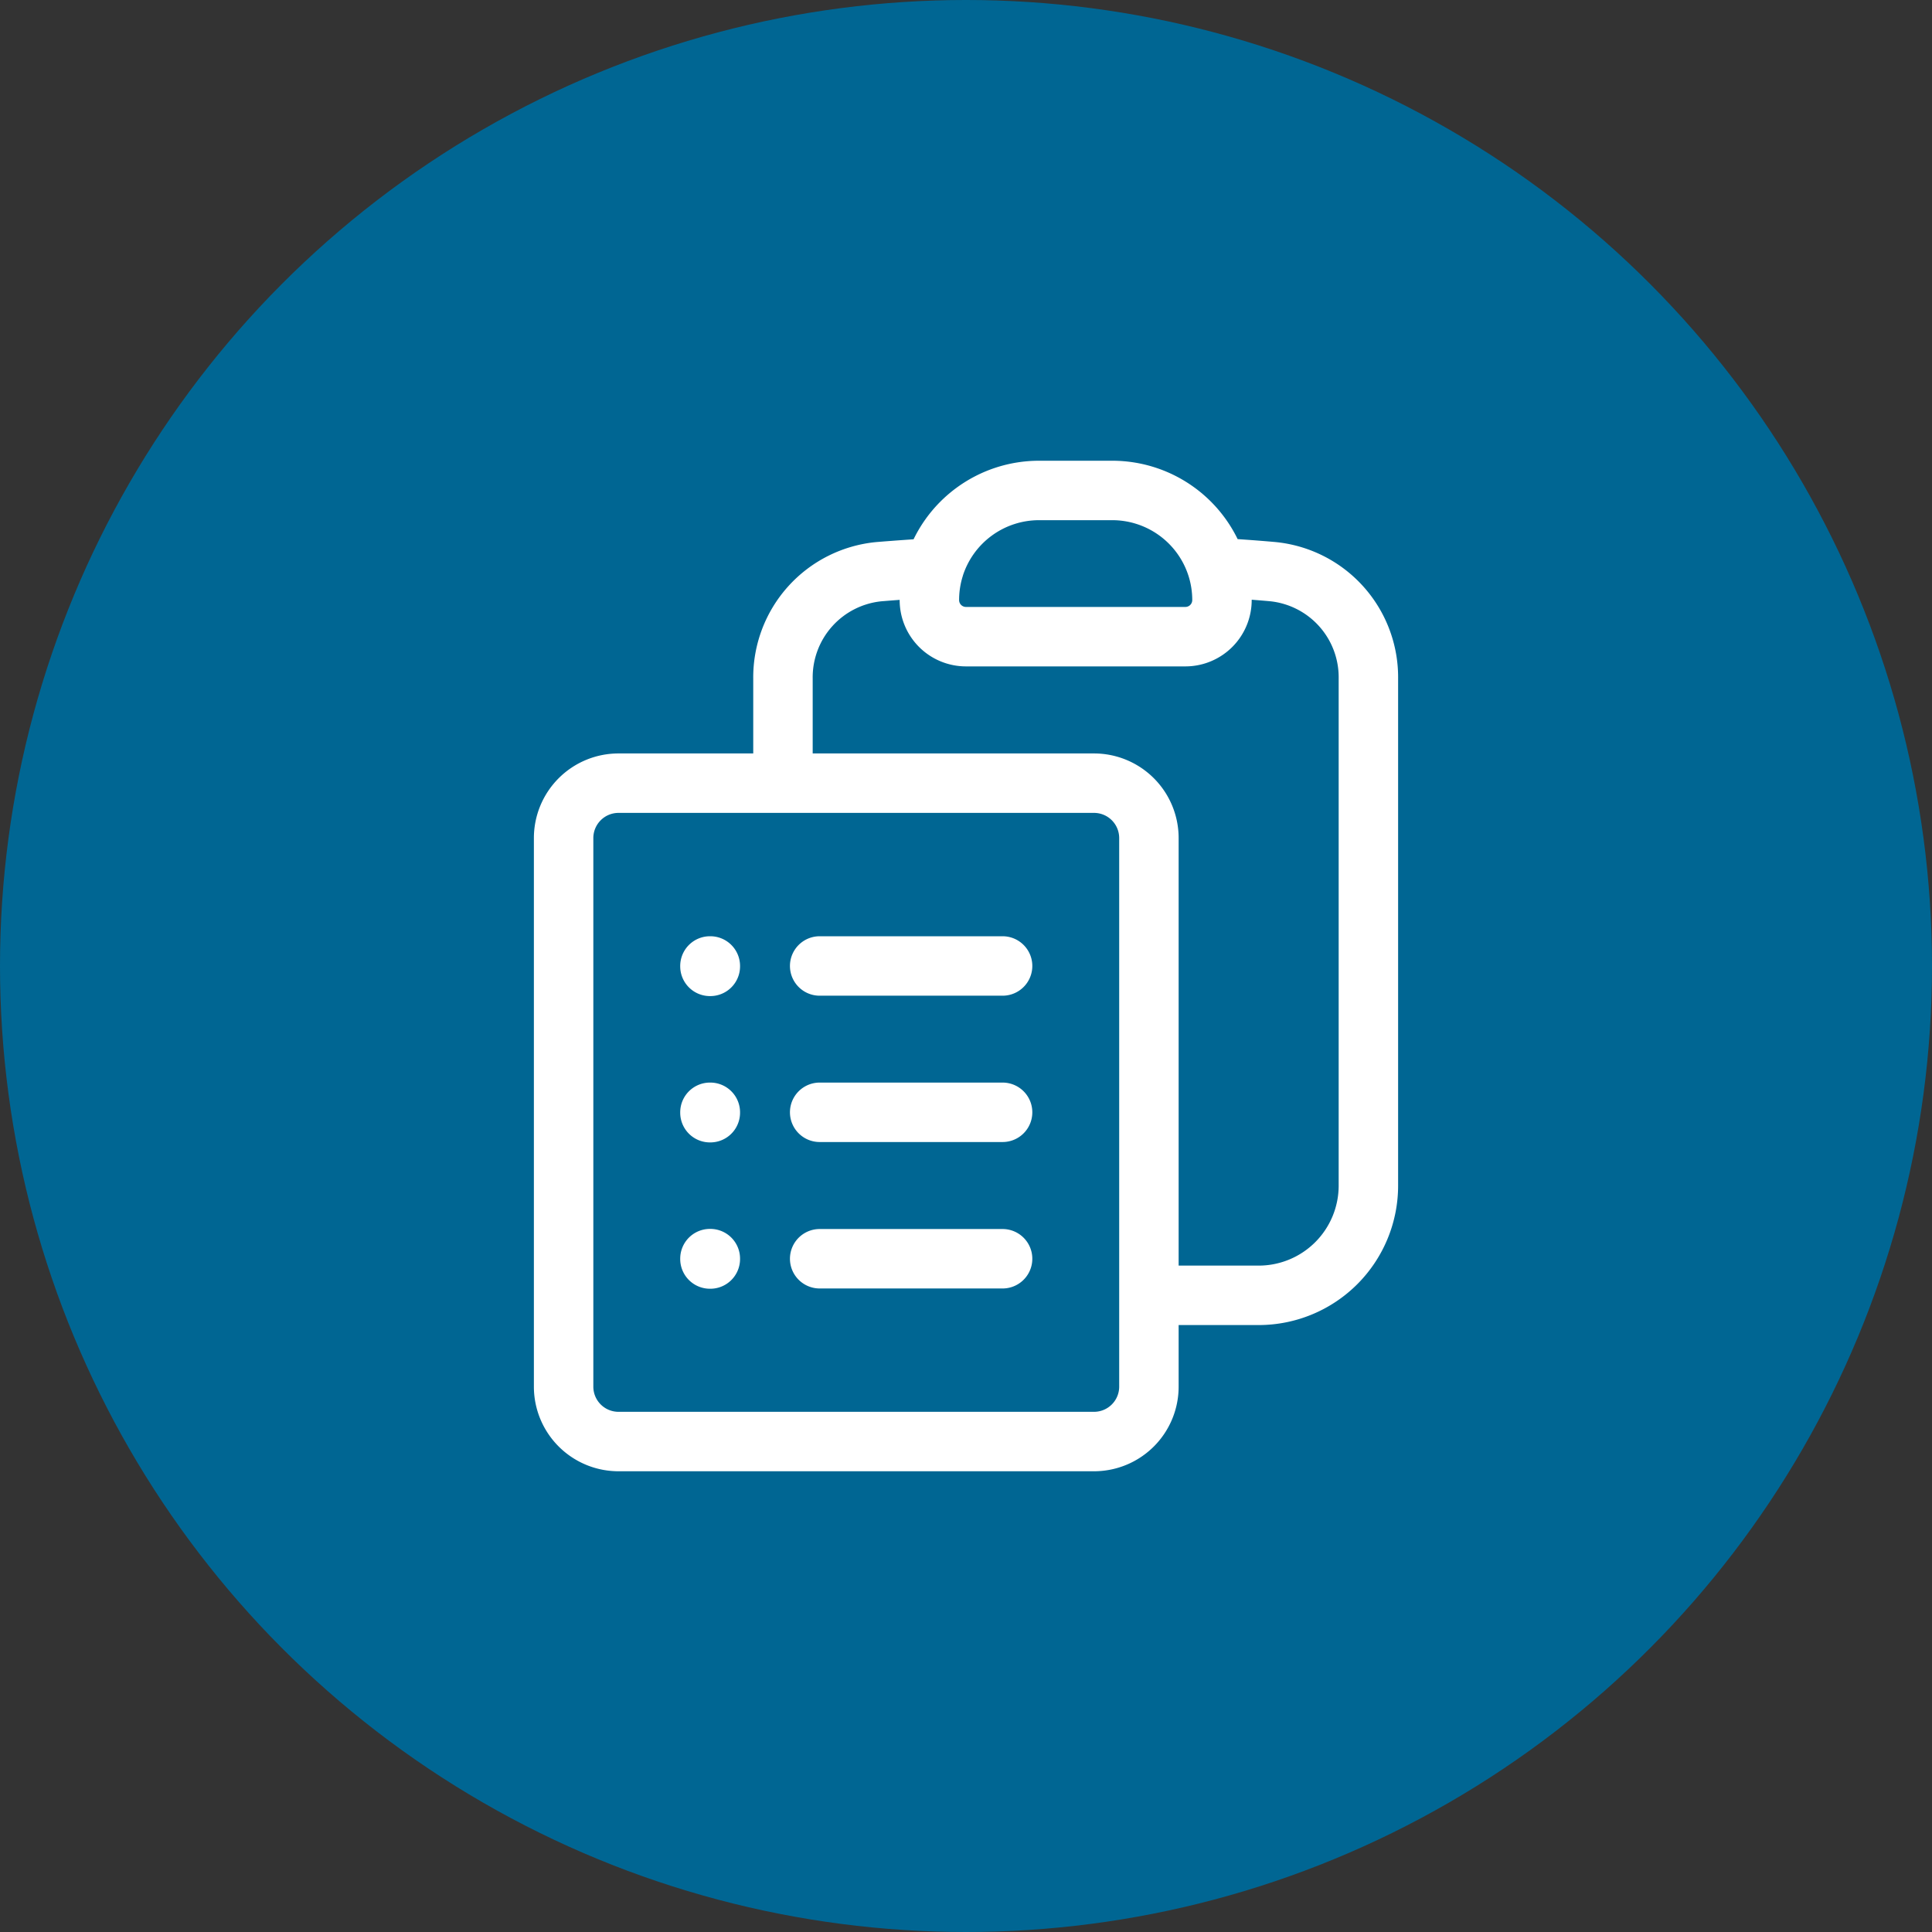 <svg xmlns="http://www.w3.org/2000/svg" width="65" height="65" viewBox="0 0 65 65"><rect x="0" y="0" width="65" height="65" fill="#333333" stroke="none"/><g id="Group_2" data-name="Group 2" transform="translate(-1413 -704)"><circle id="Ellipse_2" data-name="Ellipse 2" cx="32.5" cy="32.5" r="32.5" transform="translate(1413 704)" fill="#006693"></circle><path id="Path_28861" data-name="Path 28861" d="M12.365,18.25h6.154m-6.154,4.923h6.154M12.365,28.1h6.154m4.923,1.231h3.692a3.692,3.692,0,0,0,3.692-3.692V8.581a3.572,3.572,0,0,0-3.243-3.6Q26.662,4.9,25.74,4.85m-9.52,0a3.679,3.679,0,0,0-.164,1.09,1.231,1.231,0,0,0,1.231,1.231h7.385A1.231,1.231,0,0,0,25.9,5.942a3.692,3.692,0,0,0-.164-1.09m-9.518,0a3.694,3.694,0,0,1,3.528-2.6h2.462a3.693,3.693,0,0,1,3.528,2.6m-9.518,0q-.926.057-1.845.131a3.572,3.572,0,0,0-3.243,3.6V12.1m0,0H5.6a1.847,1.847,0,0,0-1.85,1.842V32.4A1.847,1.847,0,0,0,5.6,34.25h16a1.847,1.847,0,0,0,1.842-1.85V13.942A1.847,1.847,0,0,0,21.6,12.1ZM8.673,18.25h.013v.013H8.673Zm0,4.923h.013v.013H8.673Zm0,4.923h.013v.013H8.673Z" transform="translate(1428.212 718.249)" fill="none" stroke="#fff" stroke-linecap="round" stroke-linejoin="round" stroke-width="2"></path></g></svg>